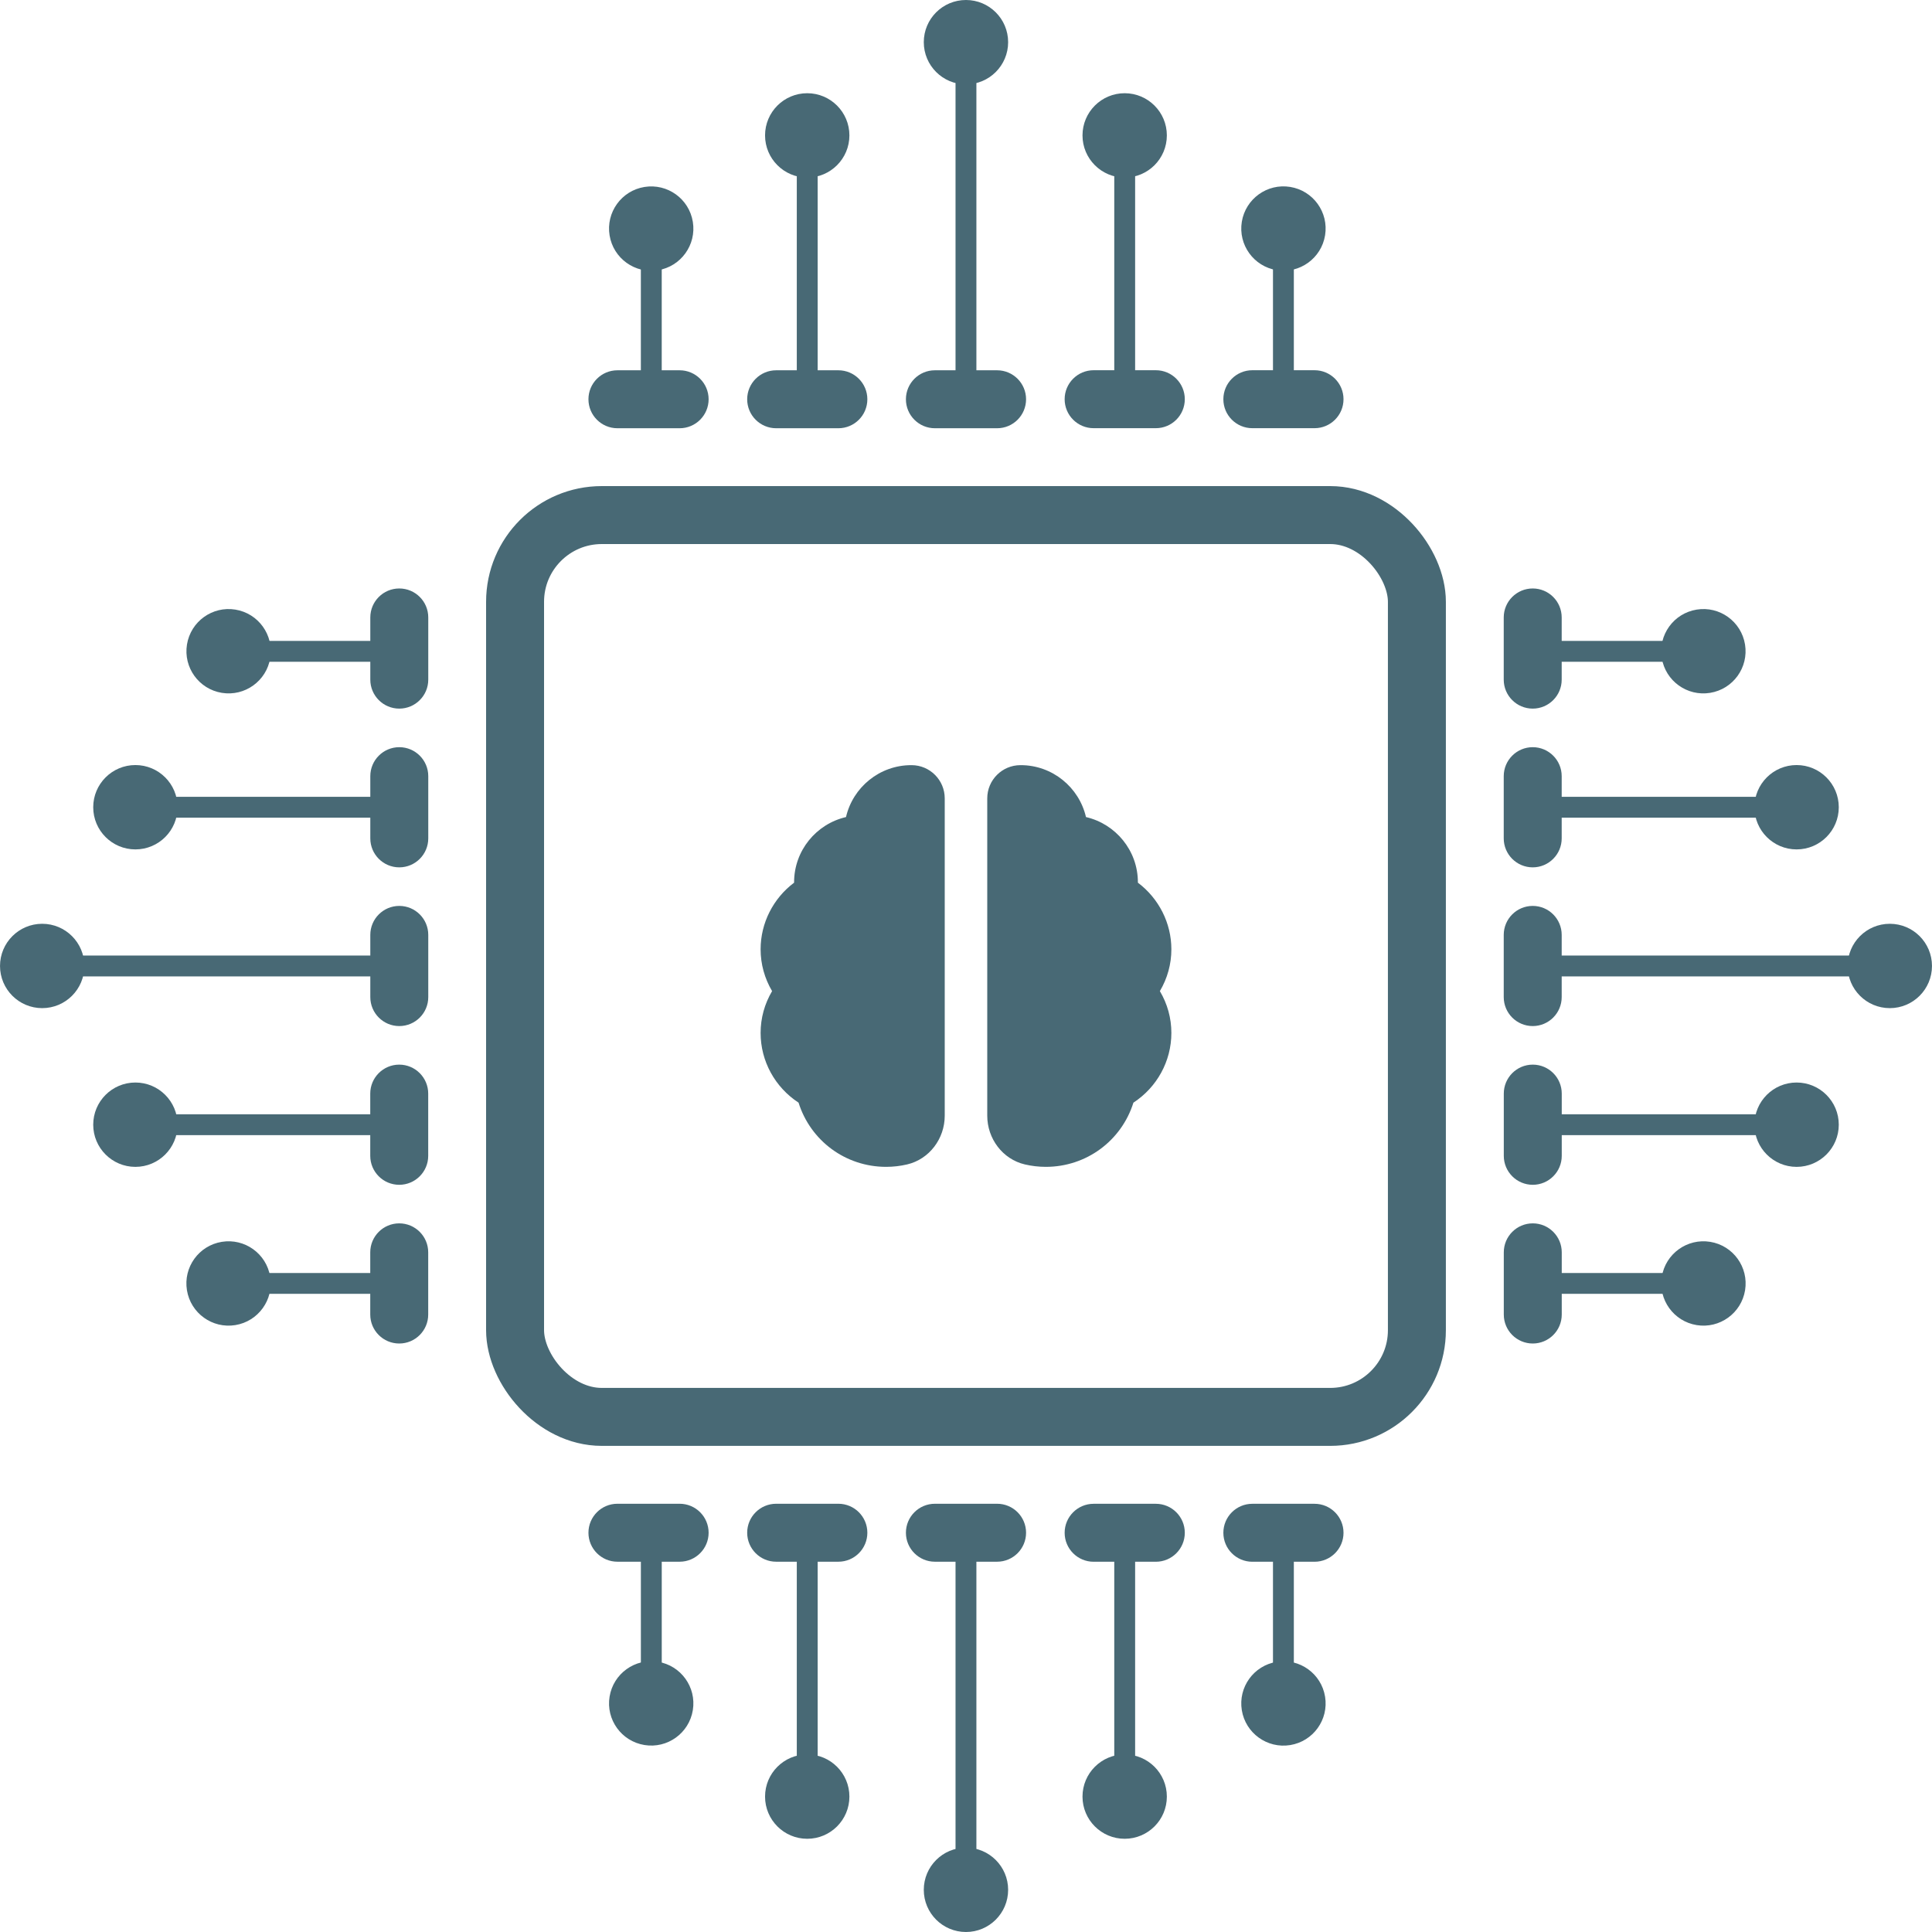 <svg width="100" height="100" viewBox="0 0 100 100" fill="none" xmlns="http://www.w3.org/2000/svg">
<g clip-path="url(#clip0_1363_1256)">
<rect x="26.66" y="26.66" width="46.678" height="46.678" rx="4.489" stroke="#486975" stroke-width="3"/>
<path d="M77.833 48.39V51.609C77.833 52.438 78.505 53.109 79.333 53.109C80.161 53.109 80.833 52.438 80.833 51.609V48.39C80.833 47.561 80.161 46.89 79.333 46.89C78.505 46.89 77.833 47.561 77.833 48.39Z" fill="#486975"/>
<path d="M96.4 50.538H80.669C80.316 50.538 80.029 50.296 80.029 49.998C80.029 49.7 80.316 49.458 80.669 49.458H96.4C96.752 49.458 97.039 49.7 97.039 49.998C97.039 50.296 96.752 50.538 96.4 50.538Z" fill="#486975"/>
<path d="M97.816 52.181C99.022 52.181 99.999 51.204 99.999 49.998C99.999 48.792 99.022 47.815 97.816 47.815C96.61 47.815 95.633 48.792 95.633 49.998C95.633 51.204 96.61 52.181 97.816 52.181Z" fill="#486975"/>
<path d="M77.836 56.605V59.825C77.836 60.653 78.507 61.325 79.336 61.325C80.164 61.325 80.836 60.653 80.836 59.825V56.605C80.836 55.777 80.164 55.105 79.336 55.105C78.507 55.105 77.836 55.777 77.836 56.605Z" fill="#486975"/>
<path d="M91.71 58.754H80.532C80.138 58.754 79.818 58.511 79.818 58.214C79.818 57.916 80.138 57.674 80.532 57.674H91.71C92.103 57.674 92.424 57.916 92.424 58.214C92.424 58.511 92.103 58.754 91.71 58.754Z" fill="#486975"/>
<path d="M92.992 56.031C94.197 56.031 95.175 57.008 95.175 58.214C95.175 59.419 94.197 60.397 92.992 60.397C91.786 60.397 90.809 59.419 90.809 58.214C90.809 57.008 91.786 56.031 92.992 56.031Z" fill="#486975"/>
<path d="M77.836 64.821V68.04C77.836 68.869 78.507 69.54 79.336 69.54C80.164 69.54 80.836 68.869 80.836 68.04V64.821C80.836 63.993 80.164 63.321 79.336 63.321C78.507 63.321 77.836 63.993 77.836 64.821Z" fill="#486975"/>
<path d="M86.688 66.969H80.73C80.242 66.969 79.845 66.727 79.845 66.43C79.845 66.132 80.242 65.89 80.73 65.89H86.688C87.176 65.89 87.573 66.132 87.573 66.43C87.573 66.727 87.176 66.969 86.688 66.969Z" fill="#486975"/>
<path d="M90.325 66.782C90.518 65.592 89.71 64.47 88.519 64.277C87.329 64.084 86.208 64.892 86.015 66.082C85.822 67.272 86.63 68.394 87.82 68.587C89.01 68.78 90.131 67.972 90.325 66.782Z" fill="#486975"/>
<path d="M77.833 40.174V43.394C77.833 44.222 78.505 44.894 79.333 44.894C80.161 44.894 80.833 44.222 80.833 43.394V40.174C80.833 39.346 80.161 38.674 79.333 38.674C78.505 38.674 77.833 39.346 77.833 40.174Z" fill="#486975"/>
<path d="M91.71 42.322H80.532C80.138 42.322 79.818 42.08 79.818 41.783C79.818 41.485 80.138 41.243 80.532 41.243H91.71C92.103 41.243 92.424 41.485 92.424 41.783C92.424 42.08 92.103 42.322 91.71 42.322Z" fill="#486975"/>
<path d="M92.992 43.965C94.197 43.965 95.175 42.988 95.175 41.782C95.175 40.577 94.197 39.599 92.992 39.599C91.786 39.599 90.809 40.577 90.809 41.782C90.809 42.988 91.786 43.965 92.992 43.965Z" fill="#486975"/>
<path d="M77.833 31.959V35.178C77.833 36.006 78.505 36.678 79.333 36.678C80.161 36.678 80.833 36.006 80.833 35.178V31.959C80.833 31.13 80.161 30.459 79.333 30.459C78.505 30.459 77.833 31.13 77.833 31.959Z" fill="#486975"/>
<path d="M86.688 34.253H80.73C80.242 34.253 79.845 34.011 79.845 33.713C79.845 33.415 80.242 33.173 80.73 33.173H86.688C87.176 33.173 87.573 33.415 87.573 33.713C87.573 34.011 87.176 34.253 86.688 34.253Z" fill="#486975"/>
<path d="M88.516 35.862C89.707 35.669 90.515 34.548 90.322 33.358C90.128 32.167 89.007 31.359 87.817 31.553C86.627 31.746 85.819 32.867 86.012 34.057C86.205 35.247 87.326 36.055 88.516 35.862Z" fill="#486975"/>
<path d="M22.167 48.39V51.609C22.167 52.438 21.495 53.109 20.667 53.109C19.839 53.109 19.167 52.438 19.167 51.609V48.39C19.167 47.561 19.839 46.89 20.667 46.89C21.495 46.89 22.167 47.561 22.167 48.39Z" fill="#486975"/>
<path d="M3.6 50.538H19.331C19.684 50.538 19.971 50.296 19.971 49.998C19.971 49.7 19.684 49.458 19.331 49.458H3.6C3.248 49.458 2.961 49.7 2.961 49.998C2.961 50.296 3.248 50.538 3.6 50.538Z" fill="#486975"/>
<path d="M2.184 52.181C0.979 52.181 0.001 51.204 0.001 49.998C0.001 48.792 0.979 47.815 2.184 47.815C3.39 47.815 4.367 48.792 4.367 49.998C4.367 51.204 3.39 52.181 2.184 52.181Z" fill="#486975"/>
<path d="M22.164 56.605V59.825C22.164 60.653 21.492 61.325 20.664 61.325C19.836 61.325 19.164 60.653 19.164 59.825V56.605C19.164 55.777 19.836 55.105 20.664 55.105C21.492 55.105 22.164 55.777 22.164 56.605Z" fill="#486975"/>
<path d="M8.29 58.754H19.468C19.861 58.754 20.182 58.511 20.182 58.214C20.182 57.916 19.861 57.674 19.468 57.674H8.29C7.897 57.674 7.576 57.916 7.576 58.214C7.576 58.511 7.897 58.754 8.29 58.754Z" fill="#486975"/>
<path d="M7.008 56.031C5.803 56.031 4.825 57.008 4.825 58.214C4.825 59.419 5.803 60.397 7.008 60.397C8.214 60.397 9.191 59.419 9.191 58.214C9.191 57.008 8.214 56.031 7.008 56.031Z" fill="#486975"/>
<path d="M22.164 64.821V68.04C22.164 68.869 21.492 69.54 20.664 69.54C19.836 69.54 19.164 68.869 19.164 68.04V64.821C19.164 63.993 19.836 63.321 20.664 63.321C21.492 63.321 22.164 63.993 22.164 64.821Z" fill="#486975"/>
<path d="M13.312 66.969H19.27C19.758 66.969 20.155 66.727 20.155 66.43C20.155 66.132 19.758 65.89 19.27 65.89H13.312C12.824 65.89 12.427 66.132 12.427 66.43C12.427 66.727 12.824 66.969 13.312 66.969Z" fill="#486975"/>
<path d="M9.676 66.782C9.482 65.592 10.29 64.47 11.481 64.277C12.671 64.084 13.792 64.892 13.985 66.082C14.178 67.272 13.37 68.394 12.18 68.587C10.99 68.78 9.869 67.972 9.676 66.782Z" fill="#486975"/>
<path d="M22.167 40.174V43.394C22.167 44.222 21.495 44.894 20.667 44.894C19.839 44.894 19.167 44.222 19.167 43.394V40.174C19.167 39.346 19.839 38.674 20.667 38.674C21.495 38.674 22.167 39.346 22.167 40.174Z" fill="#486975"/>
<path d="M8.29 42.322H19.468C19.861 42.322 20.182 42.08 20.182 41.783C20.182 41.485 19.861 41.243 19.468 41.243H8.29C7.897 41.243 7.576 41.485 7.576 41.783C7.576 42.08 7.897 42.322 8.29 42.322Z" fill="#486975"/>
<path d="M7.008 43.965C5.803 43.965 4.825 42.988 4.825 41.782C4.825 40.577 5.803 39.599 7.008 39.599C8.214 39.599 9.191 40.577 9.191 41.782C9.191 42.988 8.214 43.965 7.008 43.965Z" fill="#486975"/>
<path d="M22.167 31.959V35.178C22.167 36.006 21.495 36.678 20.667 36.678C19.839 36.678 19.167 36.006 19.167 35.178V31.959C19.167 31.13 19.839 30.459 20.667 30.459C21.495 30.459 22.167 31.13 22.167 31.959Z" fill="#486975"/>
<path d="M13.312 34.253H19.27C19.758 34.253 20.155 34.011 20.155 33.713C20.155 33.415 19.758 33.173 19.27 33.173H13.312C12.824 33.173 12.427 33.415 12.427 33.713C12.427 34.011 12.824 34.253 13.312 34.253Z" fill="#486975"/>
<path d="M11.483 35.862C10.293 35.669 9.485 34.548 9.678 33.358C9.872 32.167 10.993 31.359 12.183 31.553C13.373 31.746 14.181 32.867 13.988 34.057C13.795 35.247 12.674 36.055 11.483 35.862Z" fill="#486975"/>
<path d="M48.39 22.166L51.609 22.166C52.438 22.166 53.109 21.495 53.109 20.666C53.109 19.838 52.438 19.166 51.609 19.166L48.39 19.166C47.562 19.166 46.89 19.838 46.89 20.666C46.89 21.495 47.562 22.166 48.39 22.166Z" fill="#486975"/>
<path d="M50.538 3.6L50.538 19.331C50.538 19.683 50.296 19.97 49.998 19.97C49.7 19.97 49.458 19.683 49.458 19.331L49.458 3.6C49.458 3.247 49.7 2.96 49.998 2.96C50.296 2.96 50.538 3.247 50.538 3.6Z" fill="#486975"/>
<path d="M52.181 2.183C52.181 0.977 51.203 -9.69461e-05 49.998 -9.68934e-05C48.792 -9.68407e-05 47.815 0.977 47.815 2.183C47.815 3.389 48.792 4.366 49.998 4.366C51.203 4.366 52.181 3.389 52.181 2.183Z" fill="#486975"/>
<path d="M56.606 22.163L59.825 22.163C60.654 22.163 61.325 21.492 61.325 20.663C61.325 19.835 60.654 19.163 59.825 19.163L56.606 19.163C55.778 19.163 55.106 19.835 55.106 20.663C55.106 21.492 55.778 22.163 56.606 22.163Z" fill="#486975"/>
<path d="M58.754 8.289L58.754 19.467C58.754 19.86 58.511 20.181 58.214 20.181C57.916 20.181 57.674 19.86 57.674 19.467L57.674 8.289C57.674 7.896 57.916 7.575 58.214 7.575C58.511 7.575 58.754 7.896 58.754 8.289Z" fill="#486975"/>
<path d="M56.03 7.008C56.03 5.803 57.008 4.825 58.213 4.825C59.419 4.825 60.396 5.803 60.396 7.008C60.396 8.213 59.419 9.191 58.213 9.191C57.008 9.191 56.03 8.213 56.03 7.008Z" fill="#486975"/>
<path d="M64.821 22.163L68.04 22.163C68.868 22.163 69.54 21.492 69.54 20.663C69.54 19.835 68.868 19.163 68.04 19.163L64.821 19.163C63.992 19.163 63.321 19.835 63.321 20.663C63.321 21.492 63.992 22.163 64.821 22.163Z" fill="#486975"/>
<path d="M66.969 13.311L66.969 19.269C66.969 19.757 66.726 20.154 66.429 20.154C66.131 20.154 65.889 19.757 65.889 19.269L65.889 13.311C65.889 12.823 66.131 12.426 66.429 12.426C66.726 12.426 66.969 12.823 66.969 13.311Z" fill="#486975"/>
<path d="M66.781 9.675C65.591 9.481 64.47 10.29 64.276 11.48C64.083 12.67 64.891 13.791 66.082 13.984C67.272 14.177 68.393 13.369 68.586 12.179C68.779 10.989 67.971 9.868 66.781 9.675Z" fill="#486975"/>
<path d="M40.174 22.166L43.394 22.166C44.222 22.166 44.894 21.495 44.894 20.666C44.894 19.838 44.222 19.166 43.394 19.166L40.174 19.166C39.346 19.166 38.674 19.838 38.674 20.666C38.674 21.495 39.346 22.166 40.174 22.166Z" fill="#486975"/>
<path d="M42.322 8.289L42.322 19.467C42.322 19.86 42.08 20.181 41.782 20.181C41.484 20.181 41.242 19.86 41.242 19.467L41.242 8.289C41.242 7.896 41.484 7.575 41.782 7.575C42.08 7.575 42.322 7.896 42.322 8.289Z" fill="#486975"/>
<path d="M43.965 7.008C43.965 5.803 42.987 4.825 41.782 4.825C40.576 4.825 39.599 5.803 39.599 7.008C39.599 8.213 40.576 9.191 41.782 9.191C42.987 9.191 43.965 8.213 43.965 7.008Z" fill="#486975"/>
<path d="M31.958 22.166L35.178 22.166C36.006 22.166 36.678 21.494 36.678 20.666C36.678 19.838 36.006 19.166 35.178 19.166L31.958 19.166C31.13 19.166 30.458 19.838 30.458 20.666C30.458 21.494 31.13 22.166 31.958 22.166Z" fill="#486975"/>
<path d="M34.251 13.311L34.251 19.269C34.251 19.757 34.008 20.154 33.711 20.154C33.413 20.154 33.171 19.757 33.171 19.269L33.171 13.311C33.171 12.823 33.413 12.425 33.711 12.425C34.008 12.425 34.251 12.823 34.251 13.311Z" fill="#486975"/>
<path d="M35.861 11.482C35.668 10.292 34.547 9.484 33.357 9.677C32.167 9.87 31.358 10.992 31.552 12.182C31.745 13.372 32.866 14.18 34.056 13.987C35.246 13.794 36.054 12.672 35.861 11.482Z" fill="#486975"/>
<path d="M48.39 77.834L51.609 77.834C52.438 77.834 53.109 78.505 53.109 79.334C53.109 80.162 52.438 80.834 51.609 80.834L48.39 80.834C47.562 80.834 46.89 80.162 46.89 79.334C46.89 78.505 47.562 77.834 48.39 77.834Z" fill="#486975"/>
<path d="M50.538 96.4L50.538 80.669C50.538 80.317 50.296 80.03 49.998 80.03C49.7 80.03 49.458 80.317 49.458 80.669L49.458 96.4C49.458 96.753 49.7 97.04 49.998 97.04C50.296 97.04 50.538 96.753 50.538 96.4Z" fill="#486975"/>
<path d="M52.181 97.817C52.181 99.023 51.203 100 49.998 100C48.792 100 47.815 99.023 47.815 97.817C47.815 96.611 48.792 95.634 49.998 95.634C51.203 95.634 52.181 96.611 52.181 97.817Z" fill="#486975"/>
<path d="M56.606 77.836L59.825 77.836C60.654 77.836 61.325 78.508 61.325 79.336C61.325 80.165 60.654 80.836 59.825 80.836L56.606 80.836C55.778 80.836 55.106 80.165 55.106 79.336C55.106 78.508 55.778 77.836 56.606 77.836Z" fill="#486975"/>
<path d="M58.754 91.711L58.754 80.533C58.754 80.139 58.511 79.819 58.214 79.819C57.916 79.819 57.674 80.139 57.674 80.533L57.674 91.711C57.674 92.104 57.916 92.424 58.214 92.424C58.511 92.424 58.754 92.104 58.754 91.711Z" fill="#486975"/>
<path d="M56.03 92.992C56.03 94.197 57.008 95.175 58.213 95.175C59.419 95.175 60.396 94.197 60.396 92.992C60.396 91.786 59.419 90.809 58.213 90.809C57.008 90.809 56.03 91.786 56.03 92.992Z" fill="#486975"/>
<path d="M64.821 77.836L68.04 77.836C68.868 77.836 69.54 78.508 69.54 79.336C69.54 80.165 68.868 80.836 68.04 80.836L64.821 80.836C63.992 80.836 63.321 80.165 63.321 79.336C63.321 78.508 63.992 77.836 64.821 77.836Z" fill="#486975"/>
<path d="M66.969 86.689L66.969 80.731C66.969 80.243 66.726 79.846 66.429 79.846C66.131 79.846 65.889 80.243 65.889 80.731L65.889 86.689C65.889 87.177 66.131 87.574 66.429 87.574C66.726 87.574 66.969 87.177 66.969 86.689Z" fill="#486975"/>
<path d="M66.781 90.325C65.591 90.518 64.47 89.71 64.276 88.52C64.083 87.33 64.891 86.209 66.082 86.016C67.272 85.822 68.393 86.63 68.586 87.821C68.779 89.011 67.971 90.132 66.781 90.325Z" fill="#486975"/>
<path d="M40.174 77.834L43.394 77.834C44.222 77.834 44.894 78.505 44.894 79.334C44.894 80.162 44.222 80.834 43.394 80.834L40.174 80.834C39.346 80.834 38.674 80.162 38.674 79.334C38.674 78.505 39.346 77.834 40.174 77.834Z" fill="#486975"/>
<path d="M42.322 91.711L42.322 80.533C42.322 80.139 42.08 79.819 41.782 79.819C41.484 79.819 41.242 80.139 41.242 80.533L41.242 91.711C41.242 92.104 41.484 92.424 41.782 92.424C42.08 92.424 42.322 92.104 42.322 91.711Z" fill="#486975"/>
<path d="M43.965 92.992C43.965 94.197 42.987 95.175 41.782 95.175C40.576 95.175 39.599 94.197 39.599 92.992C39.599 91.786 40.576 90.809 41.782 90.809C42.987 90.809 43.965 91.786 43.965 92.992Z" fill="#486975"/>
<path d="M31.958 77.834L35.178 77.834C36.006 77.834 36.678 78.505 36.678 79.334C36.678 80.162 36.006 80.834 35.178 80.834L31.958 80.834C31.13 80.834 30.458 80.162 30.458 79.334C30.458 78.505 31.13 77.834 31.958 77.834Z" fill="#486975"/>
<path d="M34.252 86.689L34.252 80.731C34.252 80.243 34.01 79.846 33.712 79.846C33.414 79.846 33.172 80.243 33.172 80.731L33.172 86.689C33.172 87.177 33.414 87.574 33.712 87.574C34.01 87.574 34.252 87.177 34.252 86.689Z" fill="#486975"/>
<path d="M35.861 88.517C35.668 89.707 34.547 90.516 33.357 90.322C32.167 90.129 31.358 89.008 31.552 87.818C31.745 86.628 32.866 85.819 34.056 86.013C35.246 86.206 36.054 87.327 35.861 88.517Z" fill="#486975"/>
<path d="M48.899 57.75C48.899 58.935 48.105 60.001 46.951 60.271C46.603 60.352 46.24 60.396 45.867 60.396C43.768 60.396 41.955 59.048 41.333 57.073C40.113 56.276 39.369 54.926 39.369 53.465C39.369 52.698 39.573 51.961 39.963 51.3C39.574 50.639 39.369 49.901 39.369 49.134C39.369 47.775 40.021 46.5 41.102 45.687V45.668C41.102 44.025 42.251 42.646 43.789 42.291C44.143 40.755 45.523 39.604 47.166 39.604H47.185C48.132 39.607 48.899 40.376 48.899 41.323C48.899 47.749 48.899 50.485 48.899 57.75ZM60.63 49.134C60.63 47.775 59.978 46.5 58.897 45.687V45.668C58.897 44.025 57.747 42.646 56.21 42.291C55.855 40.755 54.475 39.604 52.833 39.604H52.814C51.867 39.607 51.1 40.376 51.1 41.323C51.1 49.149 51.1 50.31 51.1 57.75C51.1 58.935 51.894 60.001 53.048 60.271C53.396 60.352 53.759 60.396 54.132 60.396C56.23 60.396 58.044 59.048 58.666 57.073C59.886 56.276 60.63 54.926 60.63 53.465C60.63 52.698 60.426 51.961 60.035 51.3C60.425 50.639 60.63 49.901 60.63 49.134Z" fill="#486975"/>
</g>
<defs>
<clipPath id="clip0_1363_1256">
<rect width="99.998" height="100" fill="white" transform="translate(0.001)"/>
</clipPath>
</defs>
</svg>
